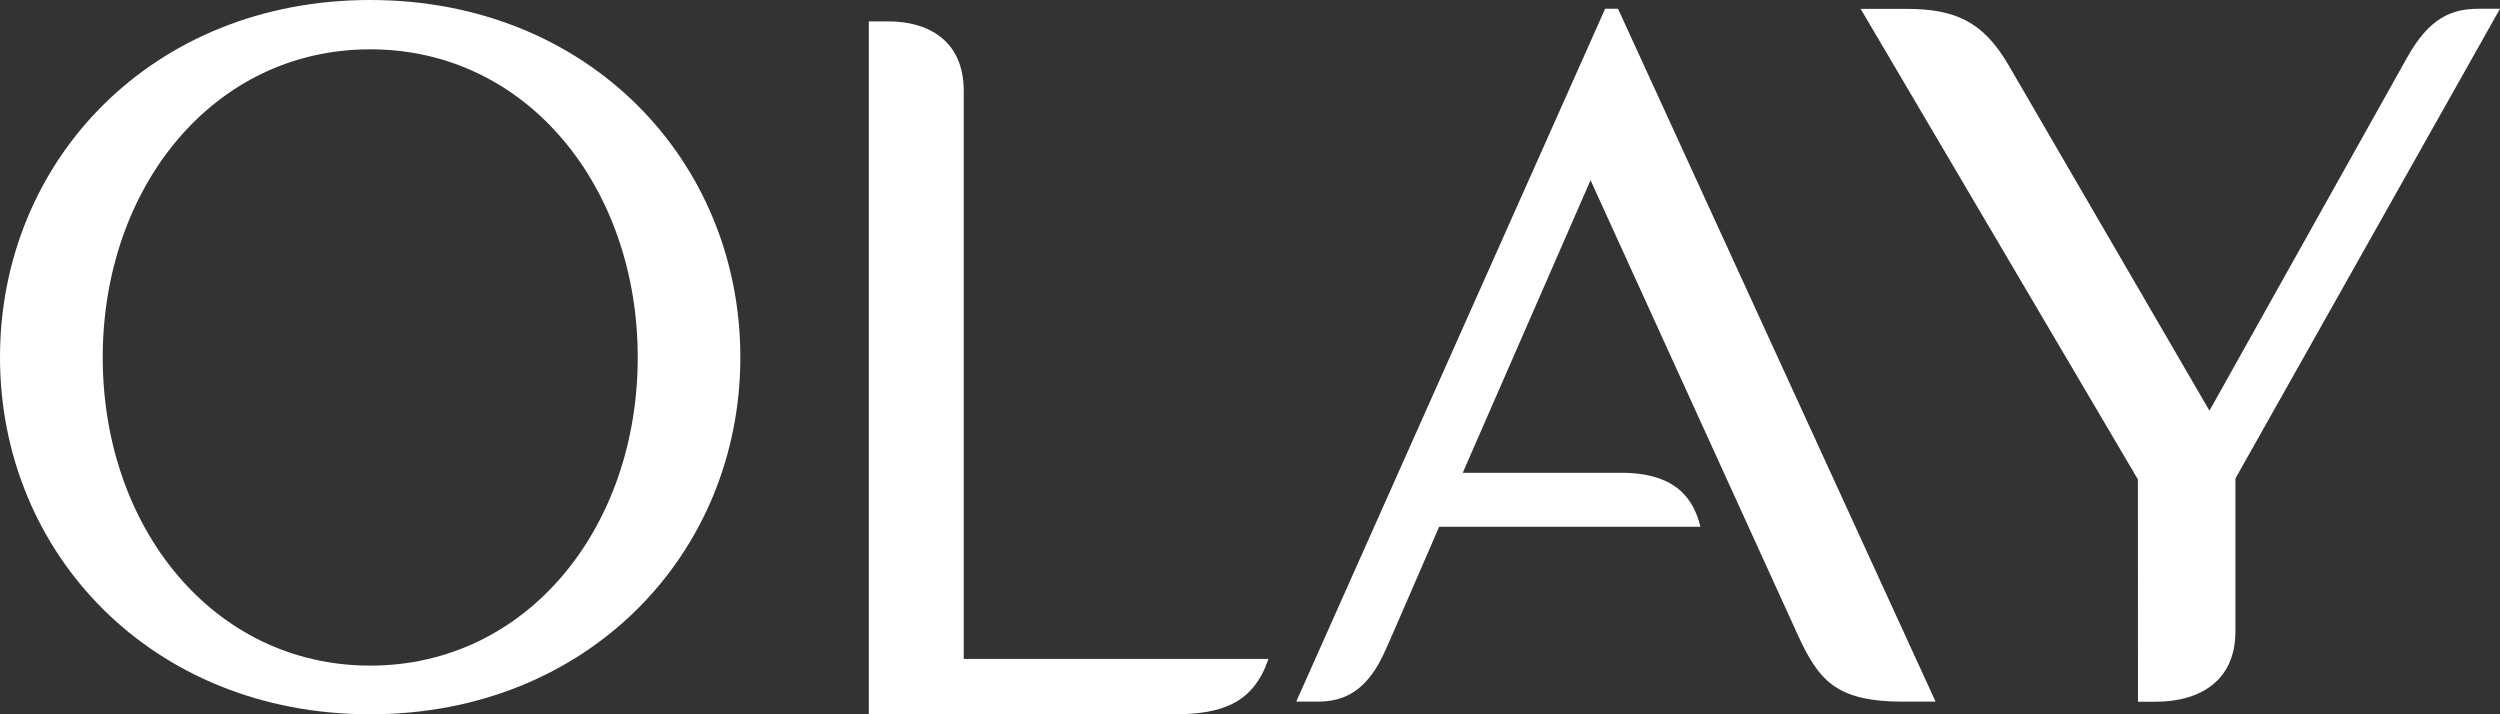 <svg width="567" height="162" viewBox="0 0 567 162" fill="none" xmlns="http://www.w3.org/2000/svg">
<rect x="0" y="0" width="567" height="162" fill="#333333" stroke="none"/>
<path d="M83.943 0C34.357 0 0 36.551 0 81.025C0 125.425 34.357 162 83.943 162C133.529 162 167.91 125.425 167.91 81.025C167.91 36.551 133.529 0 83.943 0ZM83.967 150.961C48.311 150.961 23.297 119.587 23.297 81.074C23.297 42.536 48.311 11.186 83.967 11.186C119.648 11.186 144.638 42.536 144.638 81.074C144.638 119.587 119.624 150.961 83.967 150.961Z" fill="white"/>
<path d="M218.575 20.631C218.575 8.611 209.746 4.857 201.605 4.857H197.043V162H266.419C277.823 162 284.444 159.008 287.681 149.441H218.575V20.631Z" fill="white"/>
<path d="M364.046 1.987L293.983 159.13H298.716C304.504 159.13 309.997 157.168 314.289 147.307C314.289 147.307 315.956 143.651 326.403 119.464H385.651C384.081 112.988 379.986 107.224 367.602 107.224H331.749L360.735 40.868L407.624 143.75C412.381 154.151 416.256 159.13 431.509 159.13H438.989L366.964 1.987H364.046Z" fill="white"/>
<path d="M562.194 1.987C556.038 1.987 550.986 4.023 545.959 13.002L501.106 93.143L455.493 14.694C449.706 4.784 443.305 2.012 432.294 2.012H421.995L484.872 108.72L484.897 159.155H488.82C499.267 159.155 506.992 154.151 506.992 143.259V108.524L567 1.987H562.194Z" fill="white"/>
</svg>
